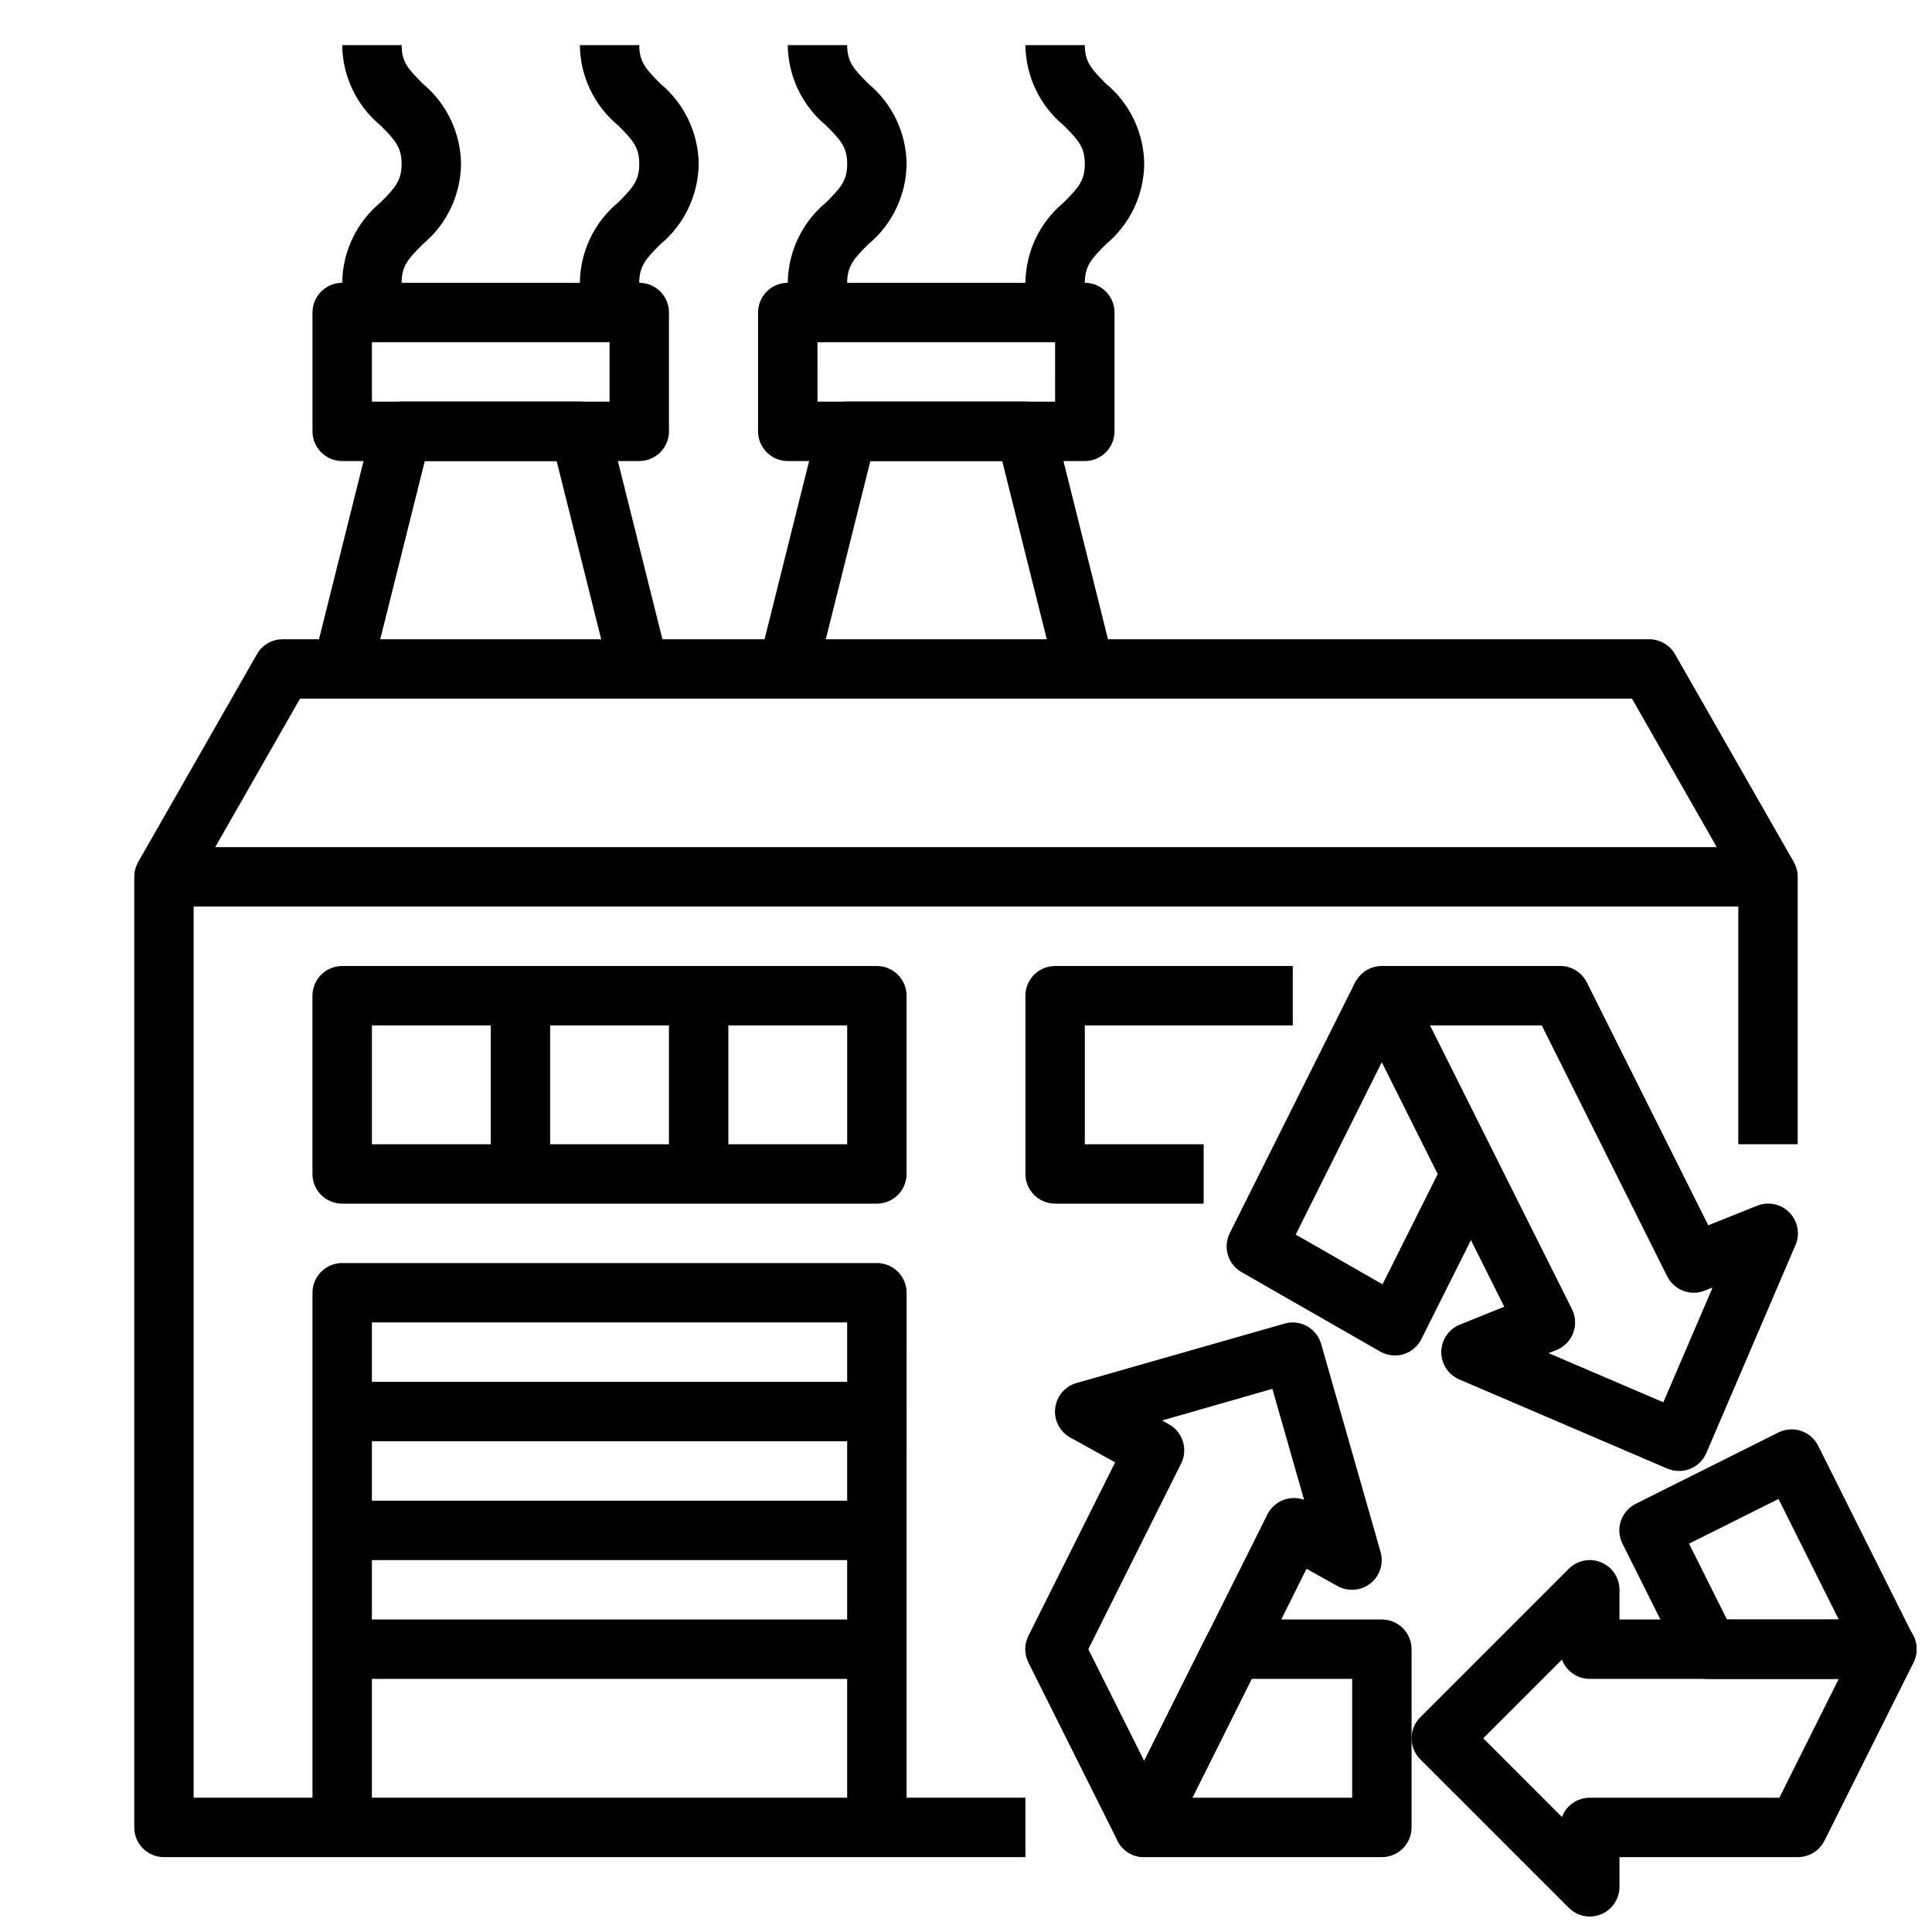 <?xml version="1.0" encoding="UTF-8"?>
<!-- Uploaded to: ICON Repo, www.svgrepo.com, Generator: ICON Repo Mixer Tools -->
<svg width="800px" height="800px" version="1.1" viewBox="144 144 512 512" xmlns="http://www.w3.org/2000/svg">
 <defs>
  <clipPath id="b">
   <path d="m573 522h78.902v67h-78.902z"/>
  </clipPath>
  <clipPath id="a">
   <path d="m518 557h133.9v94.902h-133.9z"/>
  </clipPath>
 </defs>
 <path d="m588.93 533.82c-1.066 0-2.121-0.219-3.102-0.641l-55.105-23.617 0.004 0.004c-2.93-1.258-4.812-4.152-4.769-7.34 0.043-3.184 1.996-6.031 4.957-7.207l11.73-4.723-39.48-78.91c-1.219-2.441-1.086-5.34 0.348-7.66 1.438-2.32 3.969-3.734 6.699-3.731h47.23c3-0.02 5.746 1.672 7.086 4.352l32.18 64.371 12.957-5.188c2.957-1.184 6.336-0.473 8.559 1.805 2.227 2.281 2.859 5.672 1.605 8.602l-23.617 55.105v-0.004c-1.242 2.914-4.113 4.797-7.281 4.781zm-34.551-31.227 30.426 13.027 13.051-30.418-2.07 0.828 0.004-0.004c-3.805 1.52-8.137-0.129-9.969-3.793l-33.242-66.496h-29.629l37.641 75.203c0.988 1.969 1.102 4.262 0.316 6.32-0.781 2.059-2.394 3.695-4.441 4.512z"/>
 <g clip-path="url(#b)">
  <path d="m644.03 588.93h-47.23c-3 0.02-5.746-1.672-7.086-4.352l-15.742-31.488h-0.004c-0.934-1.867-1.086-4.031-0.426-6.012 0.664-1.984 2.086-3.621 3.953-4.551l37.785-18.895c3.887-1.941 8.613-0.367 10.559 3.519l25.191 50.383v-0.004c1.219 2.434 1.094 5.328-0.332 7.648-1.422 2.316-3.945 3.738-6.668 3.75zm-42.367-15.742h29.629l-15.973-31.945-23.703 11.848z"/>
 </g>
 <path d="m510.21 636.16h-62.977c-2.734 0.016-5.281-1.391-6.727-3.715-1.445-2.324-1.582-5.231-0.359-7.676l23.617-47.23v-0.004c1.34-2.68 4.086-4.367 7.086-4.352h39.359c2.086 0 4.09 0.828 5.566 2.305 1.477 1.477 2.305 3.481 2.305 5.566v47.234c0 2.086-0.828 4.09-2.305 5.566-1.477 1.473-3.481 2.305-5.566 2.305zm-50.238-15.742 42.367-0.004v-31.488h-26.625z"/>
 <g clip-path="url(#a)">
  <path d="m565.31 651.9c-2.09 0-4.09-0.828-5.566-2.305l-39.359-39.359c-3.074-3.074-3.074-8.059 0-11.133l39.359-39.359c2.25-2.25 5.637-2.926 8.578-1.707 2.941 1.219 4.859 4.09 4.859 7.273v7.871h70.848c2.734-0.016 5.281 1.391 6.727 3.715 1.445 2.32 1.582 5.227 0.359 7.676l-23.617 47.23c-1.34 2.684-4.086 4.371-7.086 4.356h-47.23v7.871c0 2.086-0.828 4.09-2.305 5.566-1.477 1.477-3.481 2.305-5.566 2.305zm-28.23-47.23 20.852 20.852c1.152-3.074 4.094-5.109 7.379-5.109h50.238l15.742-31.488h-65.98c-3.285 0.004-6.227-2.031-7.379-5.109z"/>
 </g>
 <path d="m513.67 503.2c-1.383 0.004-2.738-0.355-3.938-1.039l-36.684-21.02v0.004c-3.629-2.07-5.012-6.613-3.148-10.352l33.211-66.441c1.48-2.481 4.156-4 7.047-4s5.566 1.52 7.043 4l23.617 47.23c1.117 2.231 1.117 4.856 0 7.086l-20.152 40.227c-0.973 1.934-2.695 3.383-4.769 4.008-0.723 0.207-1.477 0.309-2.227 0.297zm-26.293-32.023 23.004 13.18 14.641-29.254-14.816-29.629z"/>
 <path d="m447.23 636.16c-2.996 0.016-5.746-1.672-7.086-4.356l-23.617-47.23h0.004c-1.109-2.215-1.109-4.824 0-7.039l22.996-45.996-11.887-6.574-0.004 0.004c-2.785-1.547-4.363-4.617-4.004-7.781 0.363-3.164 2.594-5.797 5.656-6.672l55.105-15.742v-0.004c2.004-0.586 4.156-0.34 5.977 0.684 1.828 1.016 3.18 2.715 3.754 4.727l15.742 55.105v-0.004c0.875 3.062-0.18 6.348-2.672 8.328-2.492 1.98-5.934 2.262-8.719 0.719l-8.234-4.582-35.926 72.059c-1.34 2.684-4.086 4.371-7.086 4.356zm-14.816-55.105 14.816 29.629 32.637-65.336c0.961-1.926 2.668-3.371 4.723-4.008 1.637-0.5 3.391-0.461 5 0.109l-8.398-29.387-29.238 8.379 1.828 1.016c3.691 2.043 5.113 6.633 3.227 10.406z"/>
 <path d="m415.74 636.16h-228.29c-4.348 0-7.871-3.523-7.871-7.871v-251.91c0-4.348 3.523-7.871 7.871-7.871h425.09c2.09 0 4.09 0.828 5.566 2.305 1.477 1.477 2.305 3.477 2.305 5.566v70.848h-15.742v-62.977h-409.35v236.16h220.42z"/>
 <path d="m605.71 380.32-29.223-51.172h-352.98l-29.223 51.172-13.664-7.875 31.488-55.105v0.004c1.41-2.441 4.016-3.941 6.832-3.938h362.11c2.816-0.004 5.426 1.496 6.832 3.938l31.488 55.105z"/>
 <path d="m376.38 462.98h-141.7c-4.348 0-7.875-3.527-7.875-7.875v-47.23c0-4.348 3.527-7.871 7.875-7.871h141.7c2.086 0 4.09 0.828 5.566 2.305 1.477 1.477 2.305 3.477 2.305 5.566v47.23c0 2.09-0.828 4.09-2.305 5.566-1.477 1.477-3.481 2.309-5.566 2.309zm-133.82-15.746h125.95v-31.488h-125.95z"/>
 <path d="m274.05 407.87h15.742v47.23h-15.742z"/>
 <path d="m321.28 407.87h15.742v47.23h-15.742z"/>
 <path d="m462.98 462.98h-39.363c-4.348 0-7.871-3.527-7.871-7.875v-47.23c0-4.348 3.523-7.871 7.871-7.871h62.977v15.742h-55.102v31.488h31.488z"/>
 <path d="m384.25 628.29h-15.742v-133.83h-125.95v133.83h-15.746v-141.7c0-4.348 3.527-7.871 7.875-7.871h141.7c2.086 0 4.09 0.828 5.566 2.305 1.477 1.477 2.305 3.481 2.305 5.566z"/>
 <path d="m234.69 510.21h141.7v15.742h-141.7z"/>
 <path d="m234.69 541.7h141.7v15.742h-141.7z"/>
 <path d="m234.69 573.18h141.7v15.742h-141.7z"/>
 <path d="m305.77 323.19-14.254-57.016h-34.938l-14.258 57.016-15.273-3.824 15.742-62.977h0.004c0.879-3.504 4.027-5.961 7.637-5.961h47.234c3.609 0 6.758 2.457 7.633 5.961l15.742 62.977z"/>
 <path d="m313.41 266.18h-78.719c-4.348 0-7.875-3.527-7.875-7.875v-31.488c0-4.348 3.527-7.871 7.875-7.871h78.719c2.086 0 4.09 0.828 5.566 2.305 1.477 1.477 2.305 3.481 2.305 5.566v31.488c0 2.09-0.828 4.09-2.305 5.566-1.477 1.477-3.481 2.309-5.566 2.309zm-70.848-15.742h62.977v-15.746h-62.977z"/>
 <path d="m423.85 323.19-14.258-57.016h-34.934l-14.258 57.016-15.273-3.824 15.742-62.977h0.004c0.879-3.504 4.023-5.961 7.637-5.961h47.23c3.609 0 6.758 2.457 7.637 5.961l15.742 62.977z"/>
 <path d="m431.49 266.18h-78.723c-4.348 0-7.871-3.527-7.871-7.875v-31.488c0-4.348 3.523-7.871 7.871-7.871h78.723c2.086 0 4.09 0.828 5.566 2.305 1.473 1.477 2.305 3.481 2.305 5.566v31.488c0 2.09-0.832 4.09-2.305 5.566-1.477 1.477-3.481 2.309-5.566 2.309zm-70.848-15.742h62.977l-0.004-15.746h-62.977z"/>
 <path d="m250.43 226.81h-15.742v-7.871c0.09-8.254 3.812-16.051 10.176-21.309 3.859-3.883 5.566-5.754 5.566-10.18s-1.707-6.297-5.566-10.18c-6.363-5.258-10.086-13.051-10.176-21.309h15.742c0 4.426 1.707 6.297 5.566 10.18 6.363 5.258 10.086 13.055 10.18 21.309-0.094 8.254-3.816 16.051-10.18 21.309-3.859 3.883-5.566 5.758-5.566 10.18z"/>
 <path d="m313.41 226.81h-15.742v-7.871c0.09-8.254 3.812-16.051 10.176-21.309 3.859-3.883 5.566-5.754 5.566-10.18s-1.707-6.297-5.566-10.18c-6.363-5.258-10.086-13.051-10.176-21.309h15.742c0 4.426 1.707 6.297 5.566 10.18 6.363 5.258 10.086 13.055 10.176 21.309-0.09 8.254-3.812 16.051-10.176 21.309-3.859 3.883-5.566 5.758-5.566 10.18z"/>
 <path d="m368.51 226.81h-15.746v-7.871c0.094-8.254 3.816-16.051 10.18-21.309 3.856-3.883 5.566-5.754 5.566-10.18s-1.707-6.297-5.566-10.18c-6.363-5.258-10.086-13.051-10.18-21.309h15.742c0 4.426 1.707 6.297 5.566 10.18 6.367 5.258 10.09 13.055 10.18 21.309-0.09 8.254-3.812 16.051-10.18 21.309-3.856 3.883-5.562 5.758-5.562 10.18z"/>
 <path d="m431.49 226.81h-15.746v-7.871c0.094-8.254 3.816-16.051 10.18-21.309 3.856-3.883 5.566-5.754 5.566-10.18s-1.707-6.297-5.566-10.18c-6.363-5.258-10.086-13.051-10.18-21.309h15.742c0 4.426 1.707 6.297 5.566 10.18 6.363 5.258 10.09 13.055 10.18 21.309-0.09 8.254-3.816 16.051-10.18 21.309-3.856 3.883-5.562 5.758-5.562 10.18z"/>
</svg>